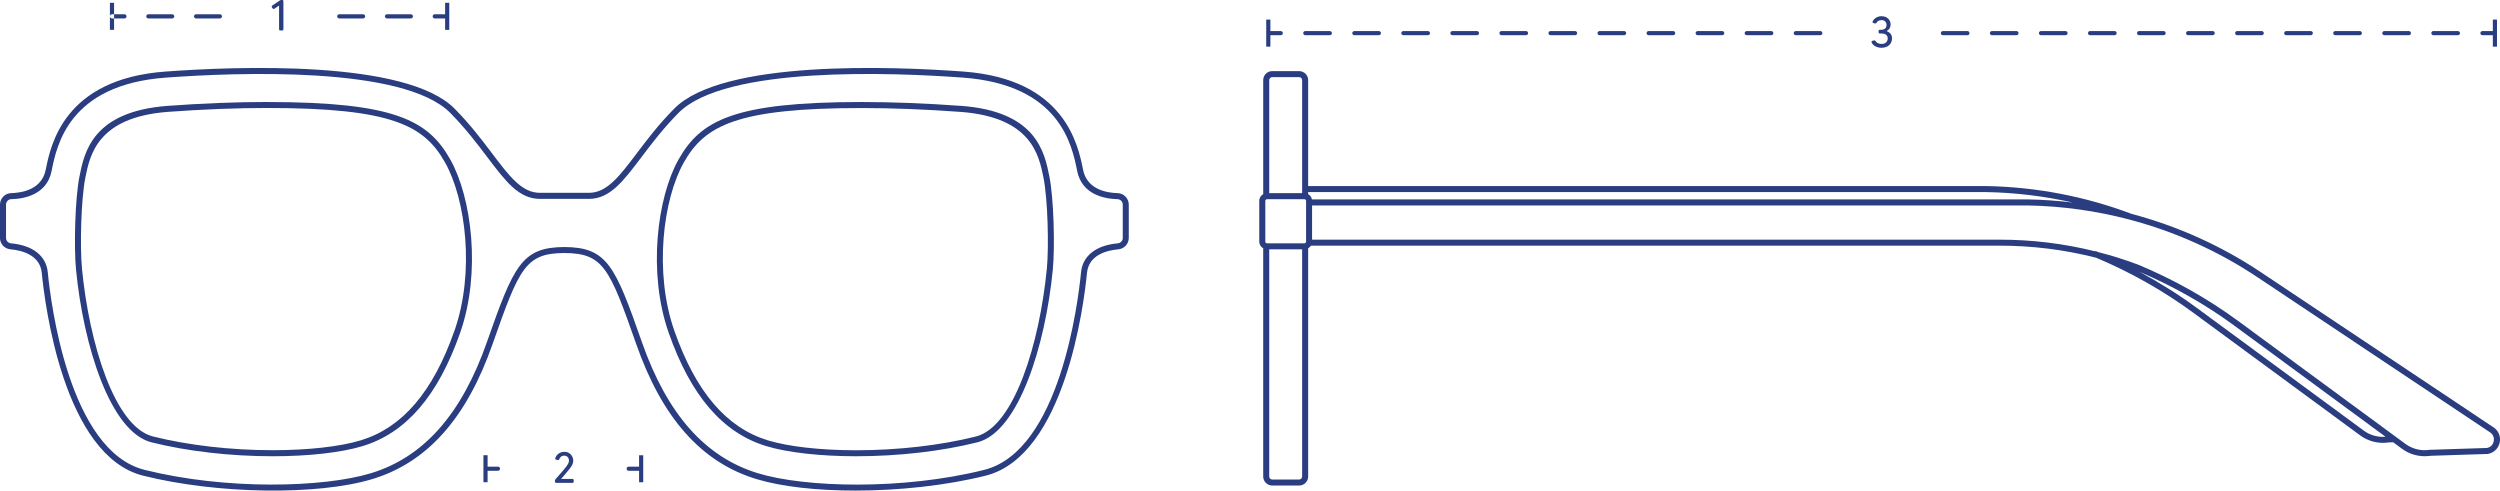 <svg viewBox="0 0 829.79 162.83" xmlns="http://www.w3.org/2000/svg" data-name="Layer 2" id="Layer_2">
  <defs>
    <style>
      .cls-1 {
        fill: #2a3d80;
        stroke-width: 0px;
      }
    </style>
  </defs>
  <g data-name="Layer 1" id="Layer_1-2">
    <g>
      <path d="m49.23,6.12h7.92c.38,0,.69-.31.69-.69s-.31-.69-.69-.69h-7.92c-.38,0-.69.31-.69.69s.31.69.69.69Z" class="cls-1"></path>
      <path d="m37.86,6.12h-.69c-.38,0-.69-.31-.69-.69s.31-.69.69-.69h.69V.94h-1.38v8.97h1.38v-3.8Z" class="cls-1"></path>
      <path d="m65.07,6.12h7.92c.38,0,.69-.31.69-.69s-.31-.69-.69-.69h-7.92c-.38,0-.69.31-.69.69s.31.69.69.69Z" class="cls-1"></path>
      <path d="m112.6,6.12h7.92c.38,0,.69-.31.69-.69s-.31-.69-.69-.69h-7.92c-.38,0-.69.31-.69.69s.31.69.69.69Z" class="cls-1"></path>
      <path d="m128.45,6.12h7.92c.38,0,.69-.31.69-.69s-.31-.69-.69-.69h-7.92c-.38,0-.69.31-.69.69s.31.69.69.69Z" class="cls-1"></path>
      <path d="m144.29,6.12h3.45v3.8h1.38V.94h-1.38v3.8h-3.45c-.38,0-.69.31-.69.69s.31.69.69.69Z" class="cls-1"></path>
      <path d="m41.31,6.12c.38,0,.69-.31.69-.69s-.31-.69-.69-.69h-3.45v1.38h3.45Z" class="cls-1"></path>
      <path d="m90.51,2.79c.12.19.36.25.53.13l1.59-1.07v7.88c0,.22.17.39.39.39h.66c.22,0,.39-.17.39-.39V.39c0-.22-.17-.39-.39-.39h-.35c-.13,0-.25.04-.36.1l-2.62,1.76c-.17.12-.22.35-.12.52l.26.4Z" class="cls-1"></path>
      <path d="m165.29,154.89h-3.45v-3.8h-1.38v8.97h1.38v-3.8h3.45c.38,0,.69-.31.69-.69s-.31-.69-.69-.69Z" class="cls-1"></path>
      <path d="m212.12,154.89h-3.45c-.38,0-.69.31-.69.69s.31.69.69.69h3.45v3.8h1.38v-8.97h-1.38v3.8Z" class="cls-1"></path>
      <path d="m190.04,158.96h-3.79c2.51-3.02,4.03-4.41,4.03-6.01s-1.21-2.99-2.86-2.99c-1.44,0-2.63.74-3.12,2.09-.07.22.06.46.27.51l.61.14c.17.04.38-.06.43-.25.22-.59.71-1.21,1.65-1.21,1.04,0,1.59.72,1.59,1.71,0,1.04-1.33,2.47-2.44,3.79-.91,1.07-1.31,1.53-2.05,2.34-.1.12-.17.27-.17.43v.36c0,.22.17.39.39.39h5.46c.2,0,.38-.17.38-.39v-.53c0-.2-.17-.38-.38-.38Z" class="cls-1"></path>
      <path d="m88.6,33.85c-10.05,0-21.42.44-32.86,1.28-25.05,1.84-27.75,15.37-29.37,23.45-1.47,7.37-1.87,23.41-1.14,30.88,2.45,25.22,11.34,53.93,25.07,57.36,11.92,2.98,26.2,4.62,40.22,4.62,11.92,0,22.8-1.23,29.83-3.37,14.46-4.4,25.06-16.72,32.4-37.66,6.99-19.94,3.81-44.88-3.29-57.47-7.29-12.93-18.26-19.08-60.85-19.08Zm62.25,75.89c-7.11,20.3-17.28,32.21-31.09,36.41-6.85,2.09-17.51,3.28-29.25,3.28-13.86,0-27.97-1.62-39.73-4.56-12.79-3.2-21.18-31.07-23.56-55.61-.71-7.34-.33-23.07,1.11-30.29,1.51-7.53,4.02-20.13,27.56-21.85,11.4-.84,22.71-1.28,32.72-1.28,41.59,0,52.2,5.83,59.1,18.07,6.89,12.21,9.94,36.42,3.15,55.83Z" class="cls-1"></path>
      <path d="m371,64.11c-3.74-.1-10.2-1.24-11.51-7.76-1.65-8.24-6.02-30.13-39.73-32.6-23.5-1.72-79.9-3.97-95.98,12.31-5.19,5.25-9.07,10.38-12.49,14.91-5.72,7.56-9.85,13.03-15.82,13.03h-16.28c-5.97,0-10.1-5.47-15.82-13.03-3.42-4.53-7.3-9.66-12.49-14.91-16.08-16.28-72.48-14.03-95.98-12.31-33.7,2.47-38.08,24.36-39.73,32.6-1.3,6.52-7.77,7.66-11.51,7.76-2.02.05-3.67,1.76-3.67,3.8v11.06c0,1.98,1.5,3.61,3.5,3.79,3.62.32,9.78,1.77,10.37,7.81.98,10.08,7.2,60.71,33.66,67.32,24.55,6.14,57.99,6.62,76.14,1.1,18.19-5.54,31.22-20.19,39.84-44.81,8.88-25.34,10.96-30.12,23.82-30.2,12.88.08,14.96,4.85,23.84,30.2,8.62,24.61,21.66,39.27,39.84,44.81,8.46,2.58,20.24,3.84,32.9,3.84,14.49,0,30.13-1.67,43.23-4.94,26.45-6.61,32.68-57.24,33.66-67.32.59-6.04,6.75-7.49,10.37-7.81,1.99-.18,3.5-1.81,3.5-3.79v-11.06c0-2.04-1.65-3.75-3.67-3.8Zm1.67,14.86c0,.94-.72,1.71-1.68,1.8-7.21.64-11.65,4.15-12.18,9.61-.96,9.85-7,59.29-32.15,65.58-27.07,6.77-59.42,5.89-75.07,1.12-17.53-5.34-30.14-19.58-38.54-43.55-8.91-25.44-11.56-31.45-25.72-31.54-14.16.09-16.8,6.1-25.71,31.54-8.4,23.97-21,38.22-38.54,43.55-15.65,4.76-48,5.64-75.07-1.12-25.15-6.29-31.19-55.73-32.15-65.58-.53-5.46-4.97-8.96-12.18-9.61-.96-.09-1.68-.86-1.68-1.8v-11.06c0-.97.77-1.78,1.72-1.8,4.33-.11,11.84-1.48,13.41-9.36,1.71-8.57,5.73-28.64,37.91-30.99,23.23-1.7,78.92-3.97,94.41,11.72,5.1,5.16,8.93,10.23,12.32,14.71,6.07,8.03,10.45,13.82,17.42,13.82h16.28c6.97,0,11.35-5.8,17.42-13.82,3.38-4.48,7.22-9.55,12.32-14.71,15.5-15.69,71.19-13.42,94.41-11.72,32.19,2.36,36.2,22.42,37.91,30.99,1.58,7.88,9.08,9.25,13.41,9.36.95.03,1.72.83,1.72,1.8v11.06Z" class="cls-1"></path>
      <path d="m318.93,35.14c-11.44-.84-22.81-1.28-32.86-1.28-42.59,0-53.55,6.15-60.85,19.08-7.1,12.59-10.28,37.53-3.29,57.47,7.34,20.94,17.93,33.26,32.4,37.66,7.03,2.14,17.91,3.37,29.83,3.37,14.02,0,28.3-1.64,40.22-4.62,13.73-3.43,22.62-32.14,25.07-57.36.73-7.47.33-23.5-1.14-30.88-1.62-8.09-4.32-21.62-29.37-23.45Zm28.52,54.14c-2.38,24.54-10.78,52.41-23.56,55.61-11.77,2.94-25.88,4.56-39.73,4.56-11.73,0-22.4-1.2-29.25-3.28-13.81-4.2-23.98-16.11-31.09-36.41-6.8-19.4-3.74-43.62,3.15-55.83,6.91-12.24,17.51-18.07,59.1-18.07,10.01,0,21.32.44,32.72,1.28,23.53,1.72,26.05,14.32,27.56,21.85,1.44,7.22,1.82,22.95,1.11,30.29Z" class="cls-1"></path>
      <path d="m710,11.69h8.14c.38,0,.69-.31.69-.69s-.31-.69-.69-.69h-8.14c-.38,0-.69.31-.69.69s.31.69.69.69Z" class="cls-1"></path>
      <path d="m677.44,11.69h8.14c.38,0,.69-.31.69-.69s-.31-.69-.69-.69h-8.14c-.38,0-.69.31-.69.69s.31.69.69.69Z" class="cls-1"></path>
      <path d="m693.72,11.69h8.14c.38,0,.69-.31.69-.69s-.31-.69-.69-.69h-8.14c-.38,0-.69.31-.69.69s.31.69.69.69Z" class="cls-1"></path>
      <path d="m596.05,11.69h8.14c.38,0,.69-.31.69-.69s-.31-.69-.69-.69h-8.14c-.38,0-.69.31-.69.69s.31.69.69.69Z" class="cls-1"></path>
      <path d="m644.88,11.69h8.14c.38,0,.69-.31.69-.69s-.31-.69-.69-.69h-8.14c-.38,0-.69.31-.69.69s.31.69.69.69Z" class="cls-1"></path>
      <path d="m791.4,11.69h8.14c.38,0,.69-.31.69-.69s-.31-.69-.69-.69h-8.14c-.38,0-.69.31-.69.69s.31.69.69.69Z" class="cls-1"></path>
      <path d="m726.28,11.69h8.14c.38,0,.69-.31.69-.69s-.31-.69-.69-.69h-8.14c-.38,0-.69.31-.69.69s.31.69.69.69Z" class="cls-1"></path>
      <path d="m775.12,11.69h8.14c.38,0,.69-.31.69-.69s-.31-.69-.69-.69h-8.14c-.38,0-.69.31-.69.69s.31.69.69.69Z" class="cls-1"></path>
      <path d="m807.68,11.69h8.14c.38,0,.69-.31.69-.69s-.31-.69-.69-.69h-8.14c-.38,0-.69.31-.69.69s.31.69.69.69Z" class="cls-1"></path>
      <path d="m742.56,11.69h8.14c.38,0,.69-.31.69-.69s-.31-.69-.69-.69h-8.14c-.38,0-.69.31-.69.69s.31.69.69.69Z" class="cls-1"></path>
      <path d="m758.84,11.69h8.14c.38,0,.69-.31.69-.69s-.31-.69-.69-.69h-8.14c-.38,0-.69.31-.69.69s.31.69.69.69Z" class="cls-1"></path>
      <path d="m661.16,11.69h8.14c.38,0,.69-.31.69-.69s-.31-.69-.69-.69h-8.14c-.38,0-.69.31-.69.69s.31.69.69.69Z" class="cls-1"></path>
      <path d="m498.37,11.69h8.14c.38,0,.69-.31.69-.69s-.31-.69-.69-.69h-8.14c-.38,0-.69.31-.69.69s.31.69.69.69Z" class="cls-1"></path>
      <path d="m465.81,11.69h8.14c.38,0,.69-.31.69-.69s-.31-.69-.69-.69h-8.14c-.38,0-.69.31-.69.69s.31.69.69.69Z" class="cls-1"></path>
      <path d="m482.09,11.69h8.14c.38,0,.69-.31.69-.69s-.31-.69-.69-.69h-8.14c-.38,0-.69.31-.69.69s.31.69.69.69Z" class="cls-1"></path>
      <path d="m449.53,11.69h8.14c.38,0,.69-.31.69-.69s-.31-.69-.69-.69h-8.14c-.38,0-.69.31-.69.69s.31.69.69.69Z" class="cls-1"></path>
      <path d="m433.25,11.69h8.14c.38,0,.69-.31.69-.69s-.31-.69-.69-.69h-8.14c-.38,0-.69.31-.69.69s.31.69.69.69Z" class="cls-1"></path>
      <path d="m579.77,11.69h8.14c.38,0,.69-.31.69-.69s-.31-.69-.69-.69h-8.14c-.38,0-.69.31-.69.69s.31.69.69.69Z" class="cls-1"></path>
      <path d="m514.65,11.69h8.14c.38,0,.69-.31.69-.69s-.31-.69-.69-.69h-8.14c-.38,0-.69.31-.69.69s.31.69.69.69Z" class="cls-1"></path>
      <path d="m547.21,11.69h8.14c.38,0,.69-.31.69-.69s-.31-.69-.69-.69h-8.14c-.38,0-.69.31-.69.69s.31.69.69.69Z" class="cls-1"></path>
      <path d="m563.49,11.69h8.14c.38,0,.69-.31.69-.69s-.31-.69-.69-.69h-8.14c-.38,0-.69.31-.69.69s.31.69.69.69Z" class="cls-1"></path>
      <path d="m530.93,11.69h8.14c.38,0,.69-.31.69-.69s-.31-.69-.69-.69h-8.14c-.38,0-.69.31-.69.69s.31.69.69.69Z" class="cls-1"></path>
      <path d="m823.96,11.69h3.45v3.8h1.38V6.51h-1.38v3.8h-3.45c-.38,0-.69.31-.69.69s.31.69.69.69Z" class="cls-1"></path>
      <path d="m421.66,11.69h3.45c.38,0,.69-.31.69-.69s-.31-.69-.69-.69h-3.45v-3.8h-1.38v8.97h1.38v-3.8Z" class="cls-1"></path>
      <path d="m624.48,15.86c2.21,0,3.51-1.33,3.51-3.17,0-1.14-.65-1.96-1.82-2.36.87-.43,1.36-1.21,1.36-2.18,0-1.56-1.16-2.77-3.05-2.77-1.24,0-2.4.66-2.92,1.73-.1.23.03.49.26.55l.58.13c.17.04.36-.04.43-.2.25-.48.75-.92,1.65-.92,1.17,0,1.69.78,1.69,1.62,0,1.23-.92,1.6-1.78,1.6h-.53c-.17,0-.32.14-.32.32v.58c0,.17.14.32.32.32h.53c.87,0,2.17.26,2.17,1.59,0,1.26-.84,1.88-2.08,1.88-1.11,0-1.72-.51-1.97-.97-.07-.16-.25-.23-.42-.2l-.62.14c-.23.06-.36.3-.26.52.46,1.08,1.79,1.79,3.27,1.79Z" class="cls-1"></path>
      <path d="m827.63,141.84l-77.2-51.49c-13.24-8.83-27.73-15.33-42.92-19.36-15.32-5.78-31.59-8.93-48.18-9.23h-225.13V26.6c0-1.65-1.35-3-3-3h-8.92c-1.65,0-3,1.35-3,3v37.84c-.65.37-1.12,1-1.26,1.75h-.05v14c0,.96.53,1.78,1.31,2.22v75.75c0,1.65,1.35,3,3,3h8.92c1.65,0,3-1.35,3-3v-75.75c.37-.21.69-.51.92-.87h228.68c10.84,0,21.55,1.35,31.98,4.02,11.47,4.84,22.28,10.95,32.15,18.2l55.48,40.77c2.18,1.6,4.84,2.46,7.53,2.46.63,0,1.26-.05,1.88-.14l1.51-.05,2.95,2.17c2.18,1.6,4.84,2.46,7.53,2.46.63,0,1.26-.05,1.88-.14l18.88-.61h.12c2.02-.33,3.55-1.77,3.99-3.77s-.35-3.94-2.05-5.08Zm-168.32-78.08c9.72.18,19.32,1.35,28.68,3.47-4.89-.59-9.83-.95-14.79-1.04h-237.74c-.14-.76-.62-1.39-1.26-1.75v-.68h225.11Zm-225.8,16.44c0,.31-.25.56-.56.56h-12.41c-.31,0-.56-.25-.56-.56v-13.53c0-.1.03-.18.07-.26,0,0,.01-.02.02-.03.05-.07.11-.14.18-.18.09-.05.18-.09.29-.09h12.41c.11,0,.2.04.29.09.07.05.13.11.18.18,0,0,.01.02.02.03.04.08.07.16.07.26v13.53Zm-11.23-54.6h8.92c.55,0,1,.45,1,1v37.5h-10.92V26.6c0-.55.45-1,1-1Zm8.92,133.57h-8.92c-.55,0-1-.45-1-1v-75.41h10.92v75.41c0,.55-.45,1-1,1Zm353.38-16.24l-55.48-40.77c-6-4.41-12.36-8.4-18.99-11.95,11.29,4.81,21.95,10.85,31.67,18l50.01,36.75c-2.55.21-5.14-.5-7.21-2.02Zm43.14,3.56c-.2.91-.9,1.96-2.29,2.2l-18.88.61h-.12c-2.79.45-5.7-.26-7.98-1.93l-55.48-40.77c-10.28-7.55-21.57-13.9-33.56-18.87h-.04c-4.26-1.59-8.59-2.94-12.96-4.06-.29-.12-.58-.26-.88-.38l-.06.14c-10.34-2.58-20.95-3.88-31.69-3.88h-228.28v-11.35h237.67c11.43.21,22.7,1.8,33.62,4.68,0,0,0,0,0,0h0c15.04,3.97,29.4,10.39,42.51,19.14l77.2,51.49c1.2.8,1.41,2.07,1.2,2.99Z" class="cls-1"></path>
    </g>
  </g>
</svg>